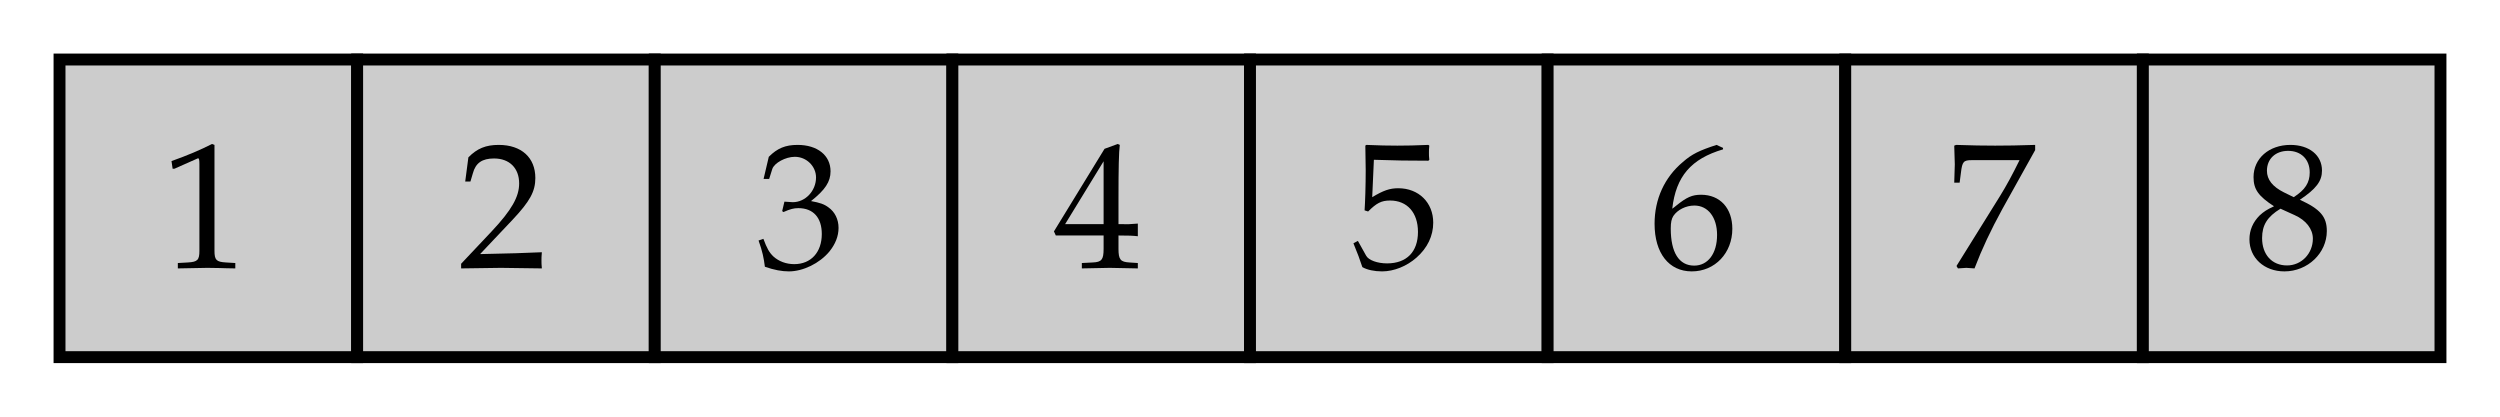<?xml version="1.0" encoding="UTF-8"?>
<svg xmlns="http://www.w3.org/2000/svg" xmlns:xlink="http://www.w3.org/1999/xlink" width="210pt" height="35pt" viewBox="0 0 210 35" version="1.1">
<defs>
<g>
<symbol overflow="visible" id="glyph0-0">
<path style="stroke:none;" d=""/>
</symbol>
<symbol overflow="visible" id="glyph0-1">
<path style="stroke:none;" d="M 1 -8.328 L 1.156 -8.328 L 3.094 -9.188 C 3.109 -9.203 3.125 -9.203 3.141 -9.203 C 3.219 -9.203 3.25 -9.078 3.25 -8.719 L 3.25 -1.438 C 3.25 -0.656 3.094 -0.5 2.281 -0.453 L 1.438 -0.406 L 1.438 0.047 C 3.75 0 3.75 0 3.922 0 C 4.109 0 4.438 0 4.953 0.016 C 5.125 0.031 5.656 0.031 6.266 0.047 L 6.266 -0.406 L 5.484 -0.453 C 4.672 -0.5 4.516 -0.656 4.516 -1.438 L 4.516 -10.328 L 4.312 -10.406 C 3.328 -9.906 2.266 -9.453 0.906 -8.969 Z M 1 -8.328 "/>
</symbol>
<symbol overflow="visible" id="glyph0-2">
<path style="stroke:none;" d="M 0.234 -0.344 L 0.234 0.047 C 3.047 0 3.047 0 3.578 0 C 4.125 0 4.125 0 7.016 0.047 C 6.984 -0.266 6.984 -0.422 6.984 -0.625 C 6.984 -0.828 6.984 -0.969 7.016 -1.312 C 5.297 -1.234 4.609 -1.219 1.828 -1.156 L 4.562 -4.047 C 6.016 -5.594 6.469 -6.422 6.469 -7.547 C 6.469 -9.266 5.297 -10.328 3.391 -10.328 C 2.312 -10.328 1.578 -10.031 0.844 -9.281 L 0.578 -7.25 L 1.016 -7.25 L 1.219 -7.938 C 1.453 -8.812 2 -9.188 3 -9.188 C 4.297 -9.188 5.109 -8.375 5.109 -7.094 C 5.109 -5.969 4.484 -4.859 2.797 -3.062 Z M 0.234 -0.344 "/>
</symbol>
<symbol overflow="visible" id="glyph0-3">
<path style="stroke:none;" d="M 0.641 -7.469 L 1.109 -7.469 L 1.375 -8.312 C 1.547 -8.812 2.484 -9.328 3.266 -9.328 C 4.25 -9.328 5.047 -8.531 5.047 -7.594 C 5.047 -6.469 4.156 -5.516 3.094 -5.516 C 2.969 -5.516 2.812 -5.531 2.609 -5.547 L 2.391 -5.562 L 2.203 -4.766 L 2.312 -4.688 C 2.875 -4.938 3.172 -5.016 3.562 -5.016 C 4.812 -5.016 5.531 -4.219 5.531 -2.844 C 5.531 -1.312 4.625 -0.312 3.219 -0.312 C 2.531 -0.312 1.922 -0.547 1.469 -0.953 C 1.109 -1.297 0.922 -1.641 0.625 -2.438 L 0.219 -2.297 C 0.547 -1.375 0.656 -0.844 0.75 -0.094 C 1.547 0.188 2.203 0.297 2.766 0.297 C 3.953 0.297 5.344 -0.375 6.172 -1.375 C 6.672 -2 6.938 -2.656 6.938 -3.359 C 6.938 -4.078 6.625 -4.703 6.094 -5.078 C 5.719 -5.359 5.375 -5.469 4.625 -5.609 C 5.812 -6.547 6.266 -7.234 6.266 -8.109 C 6.266 -9.453 5.156 -10.328 3.5 -10.328 C 2.469 -10.328 1.797 -10.047 1.078 -9.328 Z M 0.641 -7.469 "/>
</symbol>
<symbol overflow="visible" id="glyph0-4">
<path style="stroke:none;" d="M 4.203 -2.719 L 4.203 -1.594 C 4.203 -0.688 4.031 -0.484 3.297 -0.453 L 2.375 -0.406 L 2.375 0.047 C 4.359 0 4.359 0 4.719 0 C 5.078 0 5.078 0 7.078 0.047 L 7.078 -0.406 L 6.359 -0.453 C 5.625 -0.5 5.453 -0.688 5.453 -1.594 L 5.453 -2.719 C 6.344 -2.719 6.656 -2.703 7.078 -2.656 L 7.078 -3.719 C 6.375 -3.656 6.094 -3.656 5.859 -3.672 L 5.453 -3.672 L 5.453 -5.766 C 5.453 -8.438 5.484 -9.719 5.562 -10.328 L 5.391 -10.406 L 4.281 -10 L 0.031 -3.062 L 0.188 -2.719 Z M 4.203 -3.672 L 0.969 -3.672 L 4.203 -8.953 Z M 4.203 -3.672 "/>
</symbol>
<symbol overflow="visible" id="glyph0-5">
<path style="stroke:none;" d="M 1.906 -9.078 C 3.844 -9.016 4.688 -9 6.484 -9 L 6.562 -9.078 C 6.531 -9.344 6.531 -9.469 6.531 -9.656 C 6.531 -9.875 6.531 -9.984 6.562 -10.266 L 6.484 -10.328 C 5.359 -10.281 4.688 -10.266 3.875 -10.266 C 3.047 -10.266 2.391 -10.281 1.266 -10.328 L 1.188 -10.266 C 1.203 -9.344 1.219 -8.688 1.219 -8.203 C 1.219 -6.938 1.172 -5.484 1.125 -4.828 L 1.422 -4.734 C 2.125 -5.438 2.531 -5.656 3.266 -5.656 C 4.703 -5.656 5.609 -4.641 5.609 -3.016 C 5.609 -1.344 4.656 -0.375 3.016 -0.375 C 2.203 -0.375 1.453 -0.641 1.25 -1.031 L 0.562 -2.266 L 0.188 -2.062 C 0.547 -1.203 0.719 -0.719 0.938 -0.062 C 1.344 0.172 1.953 0.297 2.594 0.297 C 3.594 0.297 4.672 -0.141 5.484 -0.859 C 6.406 -1.672 6.891 -2.688 6.891 -3.797 C 6.891 -5.484 5.672 -6.688 3.953 -6.688 C 3.234 -6.688 2.703 -6.5 1.766 -5.938 Z M 1.906 -9.078 "/>
</symbol>
<symbol overflow="visible" id="glyph0-6">
<path style="stroke:none;" d="M 6.234 -10.078 L 5.688 -10.328 C 4.25 -9.859 3.625 -9.562 2.859 -8.891 C 1.312 -7.594 0.484 -5.766 0.484 -3.703 C 0.484 -1.234 1.688 0.297 3.609 0.297 C 5.562 0.297 7.016 -1.25 7.016 -3.281 C 7.016 -5.016 5.984 -6.141 4.391 -6.141 C 3.641 -6.141 3.188 -5.938 2.312 -5.234 C 2.141 -5.094 2.125 -5.078 1.969 -4.969 C 2.281 -7.688 3.547 -9.156 6.234 -9.953 Z M 3.828 -5.234 C 4.969 -5.234 5.734 -4.25 5.734 -2.766 C 5.734 -1.203 4.969 -0.188 3.812 -0.188 C 2.531 -0.188 1.844 -1.297 1.844 -3.297 C 1.844 -3.828 1.906 -4.109 2.062 -4.359 C 2.406 -4.875 3.109 -5.234 3.828 -5.234 Z M 3.828 -5.234 "/>
</symbol>
<symbol overflow="visible" id="glyph0-7">
<path style="stroke:none;" d="M 0.844 -0.156 L 0.969 0.047 C 1.562 0 1.562 0 1.672 0 C 1.766 0 1.766 0 2.359 0.047 C 2.984 -1.594 3.719 -3.156 4.703 -4.953 L 7.453 -9.891 L 7.453 -10.328 C 5.828 -10.281 5.312 -10.266 4.094 -10.266 C 3 -10.266 2.266 -10.281 0.812 -10.328 L 0.656 -10.266 C 0.703 -8.828 0.703 -8.828 0.703 -8.688 C 0.703 -8.516 0.703 -8.516 0.656 -7.156 L 1.109 -7.156 L 1.219 -8 C 1.328 -8.922 1.438 -9.047 2.125 -9.047 L 6.141 -9.047 C 5.531 -7.812 5.062 -6.938 4.5 -6.031 Z M 0.844 -0.156 "/>
</symbol>
<symbol overflow="visible" id="glyph0-8">
<path style="stroke:none;" d="M 2.516 -5.172 C 1.906 -4.891 1.656 -4.719 1.312 -4.406 C 0.75 -3.844 0.453 -3.172 0.453 -2.391 C 0.453 -0.844 1.688 0.297 3.391 0.297 C 5.344 0.297 6.953 -1.234 6.953 -3.094 C 6.953 -4.297 6.406 -4.938 4.688 -5.719 C 6.062 -6.641 6.547 -7.281 6.547 -8.172 C 6.547 -9.469 5.469 -10.328 3.891 -10.328 C 2.094 -10.328 0.797 -9.188 0.797 -7.625 C 0.797 -6.594 1.203 -6.031 2.516 -5.172 Z M 4.266 -4.422 C 5.203 -4 5.781 -3.266 5.781 -2.453 C 5.781 -1.203 4.828 -0.203 3.609 -0.203 C 2.344 -0.203 1.516 -1.109 1.516 -2.5 C 1.516 -3.594 1.953 -4.297 3.062 -4.969 Z M 3.344 -6.344 C 2.406 -6.812 1.922 -7.406 1.922 -8.156 C 1.922 -9.156 2.641 -9.828 3.703 -9.828 C 4.797 -9.828 5.516 -9.109 5.516 -8.016 C 5.516 -7.156 5.141 -6.562 4.172 -5.938 Z M 3.344 -6.344 "/>
</symbol>
</g>
</defs>
<g id="surface1">
<path style="fill-rule:nonzero;fill:rgb(80.077%,80.077%,80.077%);fill-opacity:1;stroke-width:10;stroke-linecap:butt;stroke-linejoin:miter;stroke:rgb(0%,0%,0%);stroke-opacity:1;stroke-miterlimit:10;" d="M 50 50 L 300 50 L 300 300 L 50 300 Z M 50 50 " transform="matrix(0.1,0,0,-0.1,0,35)"/>
<g style="fill:rgb(0%,0%,0%);fill-opacity:1;">
  <use xlink:href="#glyph0-1" x="13.5" y="22.5"/>
</g>
<path style="fill-rule:nonzero;fill:rgb(80.077%,80.077%,80.077%);fill-opacity:1;stroke-width:10;stroke-linecap:butt;stroke-linejoin:miter;stroke:rgb(0%,0%,0%);stroke-opacity:1;stroke-miterlimit:10;" d="M 300 50 L 550 50 L 550 300 L 300 300 Z M 300 50 " transform="matrix(0.1,0,0,-0.1,0,35)"/>
<g style="fill:rgb(0%,0%,0%);fill-opacity:1;">
  <use xlink:href="#glyph0-2" x="38.5" y="22.5"/>
</g>
<path style="fill-rule:nonzero;fill:rgb(80.077%,80.077%,80.077%);fill-opacity:1;stroke-width:10;stroke-linecap:butt;stroke-linejoin:miter;stroke:rgb(0%,0%,0%);stroke-opacity:1;stroke-miterlimit:10;" d="M 550 50 L 800 50 L 800 300 L 550 300 Z M 550 50 " transform="matrix(0.1,0,0,-0.1,0,35)"/>
<g style="fill:rgb(0%,0%,0%);fill-opacity:1;">
  <use xlink:href="#glyph0-3" x="63.5" y="22.5"/>
</g>
<path style="fill-rule:nonzero;fill:rgb(80.077%,80.077%,80.077%);fill-opacity:1;stroke-width:10;stroke-linecap:butt;stroke-linejoin:miter;stroke:rgb(0%,0%,0%);stroke-opacity:1;stroke-miterlimit:10;" d="M 800 50 L 1050 50 L 1050 300 L 800 300 Z M 800 50 " transform="matrix(0.1,0,0,-0.1,0,35)"/>
<g style="fill:rgb(0%,0%,0%);fill-opacity:1;">
  <use xlink:href="#glyph0-4" x="88.5" y="22.5"/>
</g>
<path style="fill-rule:nonzero;fill:rgb(80.077%,80.077%,80.077%);fill-opacity:1;stroke-width:10;stroke-linecap:butt;stroke-linejoin:miter;stroke:rgb(0%,0%,0%);stroke-opacity:1;stroke-miterlimit:10;" d="M 1050 50 L 1300 50 L 1300 300 L 1050 300 Z M 1050 50 " transform="matrix(0.1,0,0,-0.1,0,35)"/>
<g style="fill:rgb(0%,0%,0%);fill-opacity:1;">
  <use xlink:href="#glyph0-5" x="113.5" y="22.5"/>
</g>
<path style="fill-rule:nonzero;fill:rgb(80.077%,80.077%,80.077%);fill-opacity:1;stroke-width:10;stroke-linecap:butt;stroke-linejoin:miter;stroke:rgb(0%,0%,0%);stroke-opacity:1;stroke-miterlimit:10;" d="M 1300 50 L 1550 50 L 1550 300 L 1300 300 Z M 1300 50 " transform="matrix(0.1,0,0,-0.1,0,35)"/>
<g style="fill:rgb(0%,0%,0%);fill-opacity:1;">
  <use xlink:href="#glyph0-6" x="138.5" y="22.5"/>
</g>
<path style="fill-rule:nonzero;fill:rgb(80.077%,80.077%,80.077%);fill-opacity:1;stroke-width:10;stroke-linecap:butt;stroke-linejoin:miter;stroke:rgb(0%,0%,0%);stroke-opacity:1;stroke-miterlimit:10;" d="M 1550 50 L 1800 50 L 1800 300 L 1550 300 Z M 1550 50 " transform="matrix(0.1,0,0,-0.1,0,35)"/>
<g style="fill:rgb(0%,0%,0%);fill-opacity:1;">
  <use xlink:href="#glyph0-7" x="163.5" y="22.5"/>
</g>
<path style="fill-rule:nonzero;fill:rgb(80.077%,80.077%,80.077%);fill-opacity:1;stroke-width:10;stroke-linecap:butt;stroke-linejoin:miter;stroke:rgb(0%,0%,0%);stroke-opacity:1;stroke-miterlimit:10;" d="M 1800 50 L 2050 50 L 2050 300 L 1800 300 Z M 1800 50 " transform="matrix(0.1,0,0,-0.1,0,35)"/>
<g style="fill:rgb(0%,0%,0%);fill-opacity:1;">
  <use xlink:href="#glyph0-8" x="188.5" y="22.5"/>
</g>
</g>
</svg>
